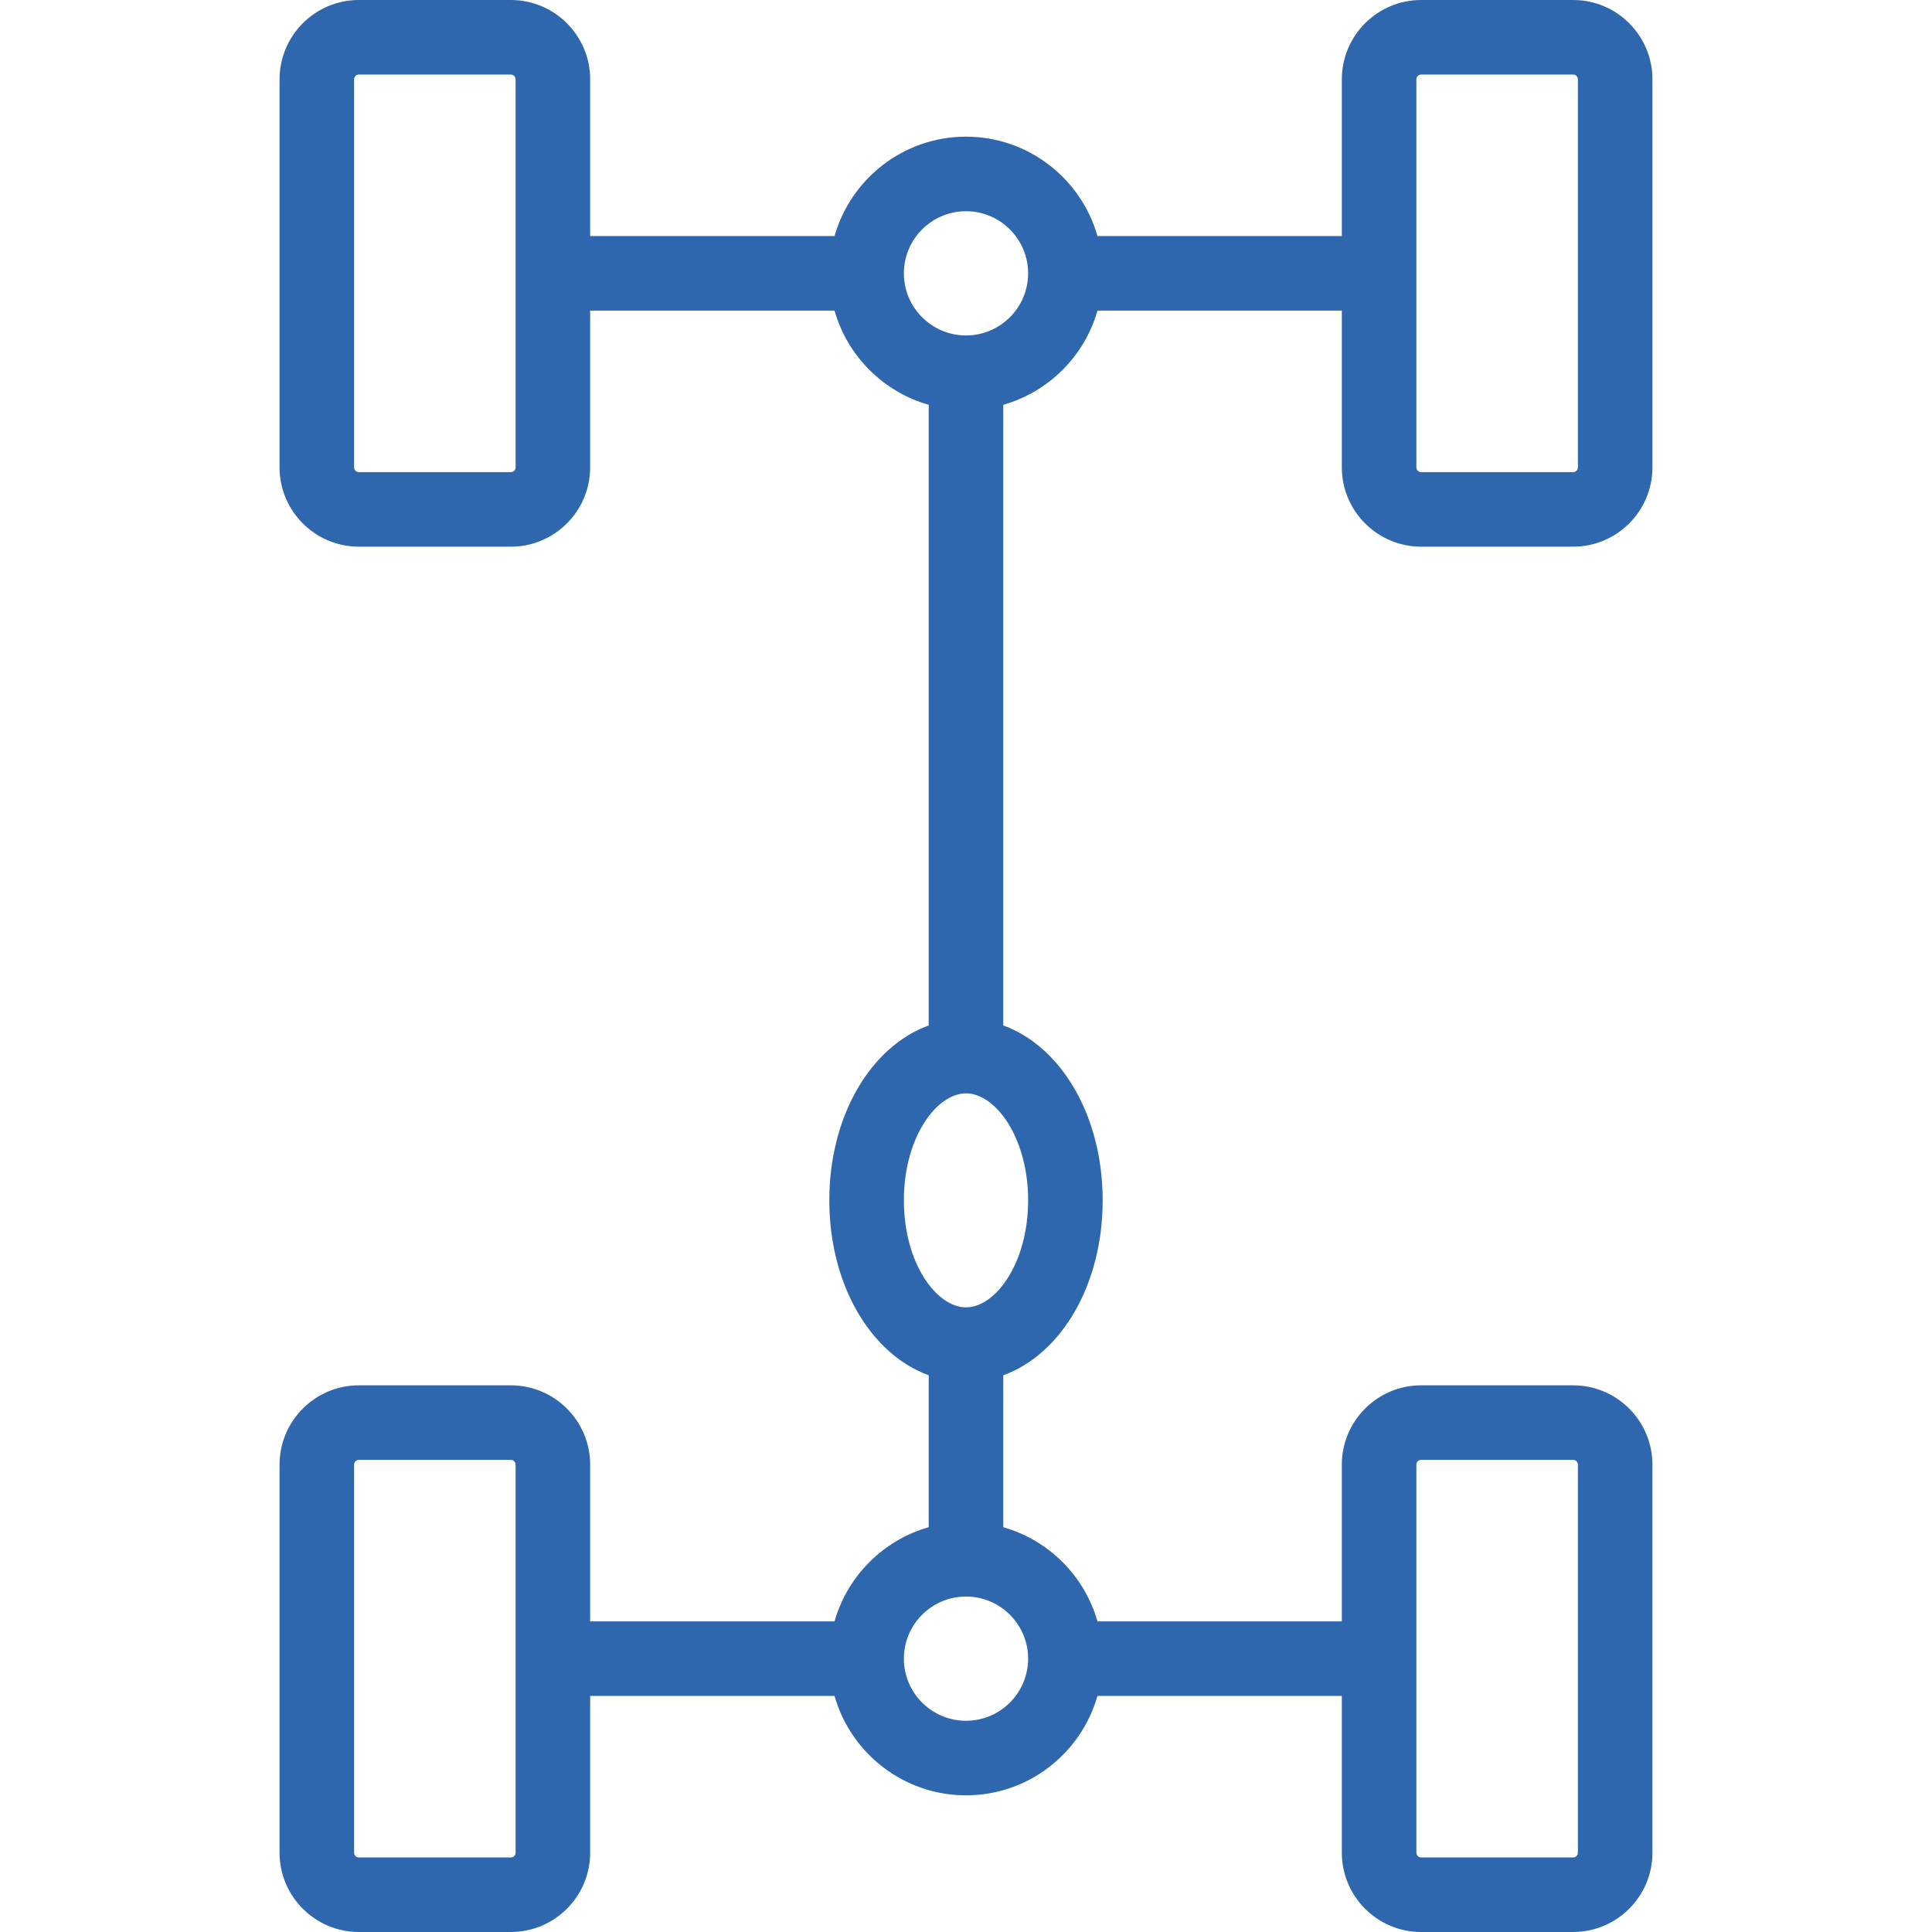 <?xml version="1.0"?>
<svg xmlns="http://www.w3.org/2000/svg" xmlns:xlink="http://www.w3.org/1999/xlink" id="Capa_1" style="enable-background:new 0 0 466.478 466.478;" viewBox="0 0 466.478 466.478" x="0px" y="0px" width="512px" height="512px" version="1.1" xml:space="preserve"><g><path class="active-path" d="M 343.131 131.994 h 36.701 c 10.559 0 19.148 -8.59 19.148 -19.148 V 19.148 C 398.981 8.59 390.391 0 379.833 0 h -36.701 c -10.558 0 -19.147 8.59 -19.147 19.148 v 37.854 h -59.002 c -3.927 -13.836 -16.666 -24.003 -31.743 -24.003 s -27.816 10.168 -31.743 24.003 h -59.002 V 19.148 C 142.494 8.59 133.904 0 123.345 0 H 86.644 C 76.086 0 67.497 8.59 67.497 19.148 v 93.698 c 0 10.558 8.59 19.148 19.147 19.148 h 36.701 c 10.559 0 19.148 -8.59 19.148 -19.148 V 75.002 h 59.005 c 3.117 10.968 11.772 19.622 22.741 22.737 v 149.85 c -13.994 5.085 -24 21.817 -24 42.237 c 0 20.419 10.006 37.151 24 42.236 v 36.678 c -10.971 3.115 -19.627 11.771 -22.743 22.743 h -59.003 v -37.851 c 0 -10.558 -8.59 -19.148 -19.148 -19.148 H 86.644 c -10.558 0 -19.147 8.59 -19.147 19.148 v 93.698 c 0 10.558 8.59 19.148 19.147 19.148 h 36.701 c 10.559 0 19.148 -8.59 19.148 -19.148 v -37.848 h 59.004 c 3.929 13.833 16.666 23.998 31.741 23.998 s 27.812 -10.165 31.741 -23.998 h 59.004 v 37.848 c 0 10.558 8.59 19.148 19.147 19.148 h 36.701 c 10.559 0 19.148 -8.59 19.148 -19.148 v -93.698 c 0 -10.558 -8.59 -19.148 -19.148 -19.148 h -36.701 c -10.558 0 -19.147 8.59 -19.147 19.148 v 37.851 H 264.98 c -3.115 -10.971 -11.771 -19.626 -22.741 -22.742 v -36.68 c 13.993 -5.085 23.998 -21.817 23.998 -42.235 c 0 -20.419 -10.005 -37.15 -23.998 -42.236 V 97.738 c 10.968 -3.115 19.623 -11.768 22.739 -22.736 h 59.005 v 37.844 C 323.984 123.404 332.574 131.994 343.131 131.994 Z M 124.494 112.846 c 0 0.633 -0.516 1.148 -1.148 1.148 H 86.644 c -0.633 0 -1.147 -0.515 -1.147 -1.148 V 19.148 c 0 -0.633 0.515 -1.148 1.147 -1.148 h 36.701 c 0.633 0 1.148 0.515 1.148 1.148 V 112.846 Z M 124.494 447.33 c 0 0.633 -0.516 1.148 -1.148 1.148 H 86.644 c -0.633 0 -1.147 -0.515 -1.147 -1.148 v -93.698 c 0 -0.633 0.515 -1.148 1.147 -1.148 h 36.701 c 0.633 0 1.148 0.515 1.148 1.148 V 447.33 Z M 341.984 353.631 c 0 -0.633 0.515 -1.148 1.147 -1.148 h 36.701 c 0.633 0 1.148 0.515 1.148 1.148 v 93.698 c 0 0.633 -0.516 1.148 -1.148 1.148 h -36.701 c -0.633 0 -1.147 -0.515 -1.147 -1.148 V 353.631 Z M 248.238 400.48 c 0 8.271 -6.729 14.999 -14.999 14.999 s -14.999 -6.729 -14.999 -14.999 s 6.729 -14.999 14.999 -14.999 S 248.238 392.21 248.238 400.48 Z M 233.239 315.661 c -7.095 0 -14.999 -10.611 -14.999 -25.836 c 0 -15.226 7.904 -25.837 14.999 -25.837 s 14.999 10.611 14.999 25.837 C 248.238 305.05 240.333 315.661 233.239 315.661 Z M 233.239 80.996 c -8.271 0 -14.999 -6.729 -14.999 -14.999 c 0 -8.27 6.729 -14.999 14.999 -14.999 s 14.999 6.729 14.999 14.999 C 248.238 74.268 241.509 80.996 233.239 80.996 Z M 341.984 19.148 c 0 -0.633 0.515 -1.148 1.147 -1.148 h 36.701 c 0.633 0 1.148 0.515 1.148 1.148 v 93.698 c 0 0.633 -0.516 1.148 -1.148 1.148 h -36.701 c -0.633 0 -1.147 -0.515 -1.147 -1.148 V 19.148 Z" data-original="#000000" data-old_color="#2f67af" fill="#2f67af"/></g> </svg>
